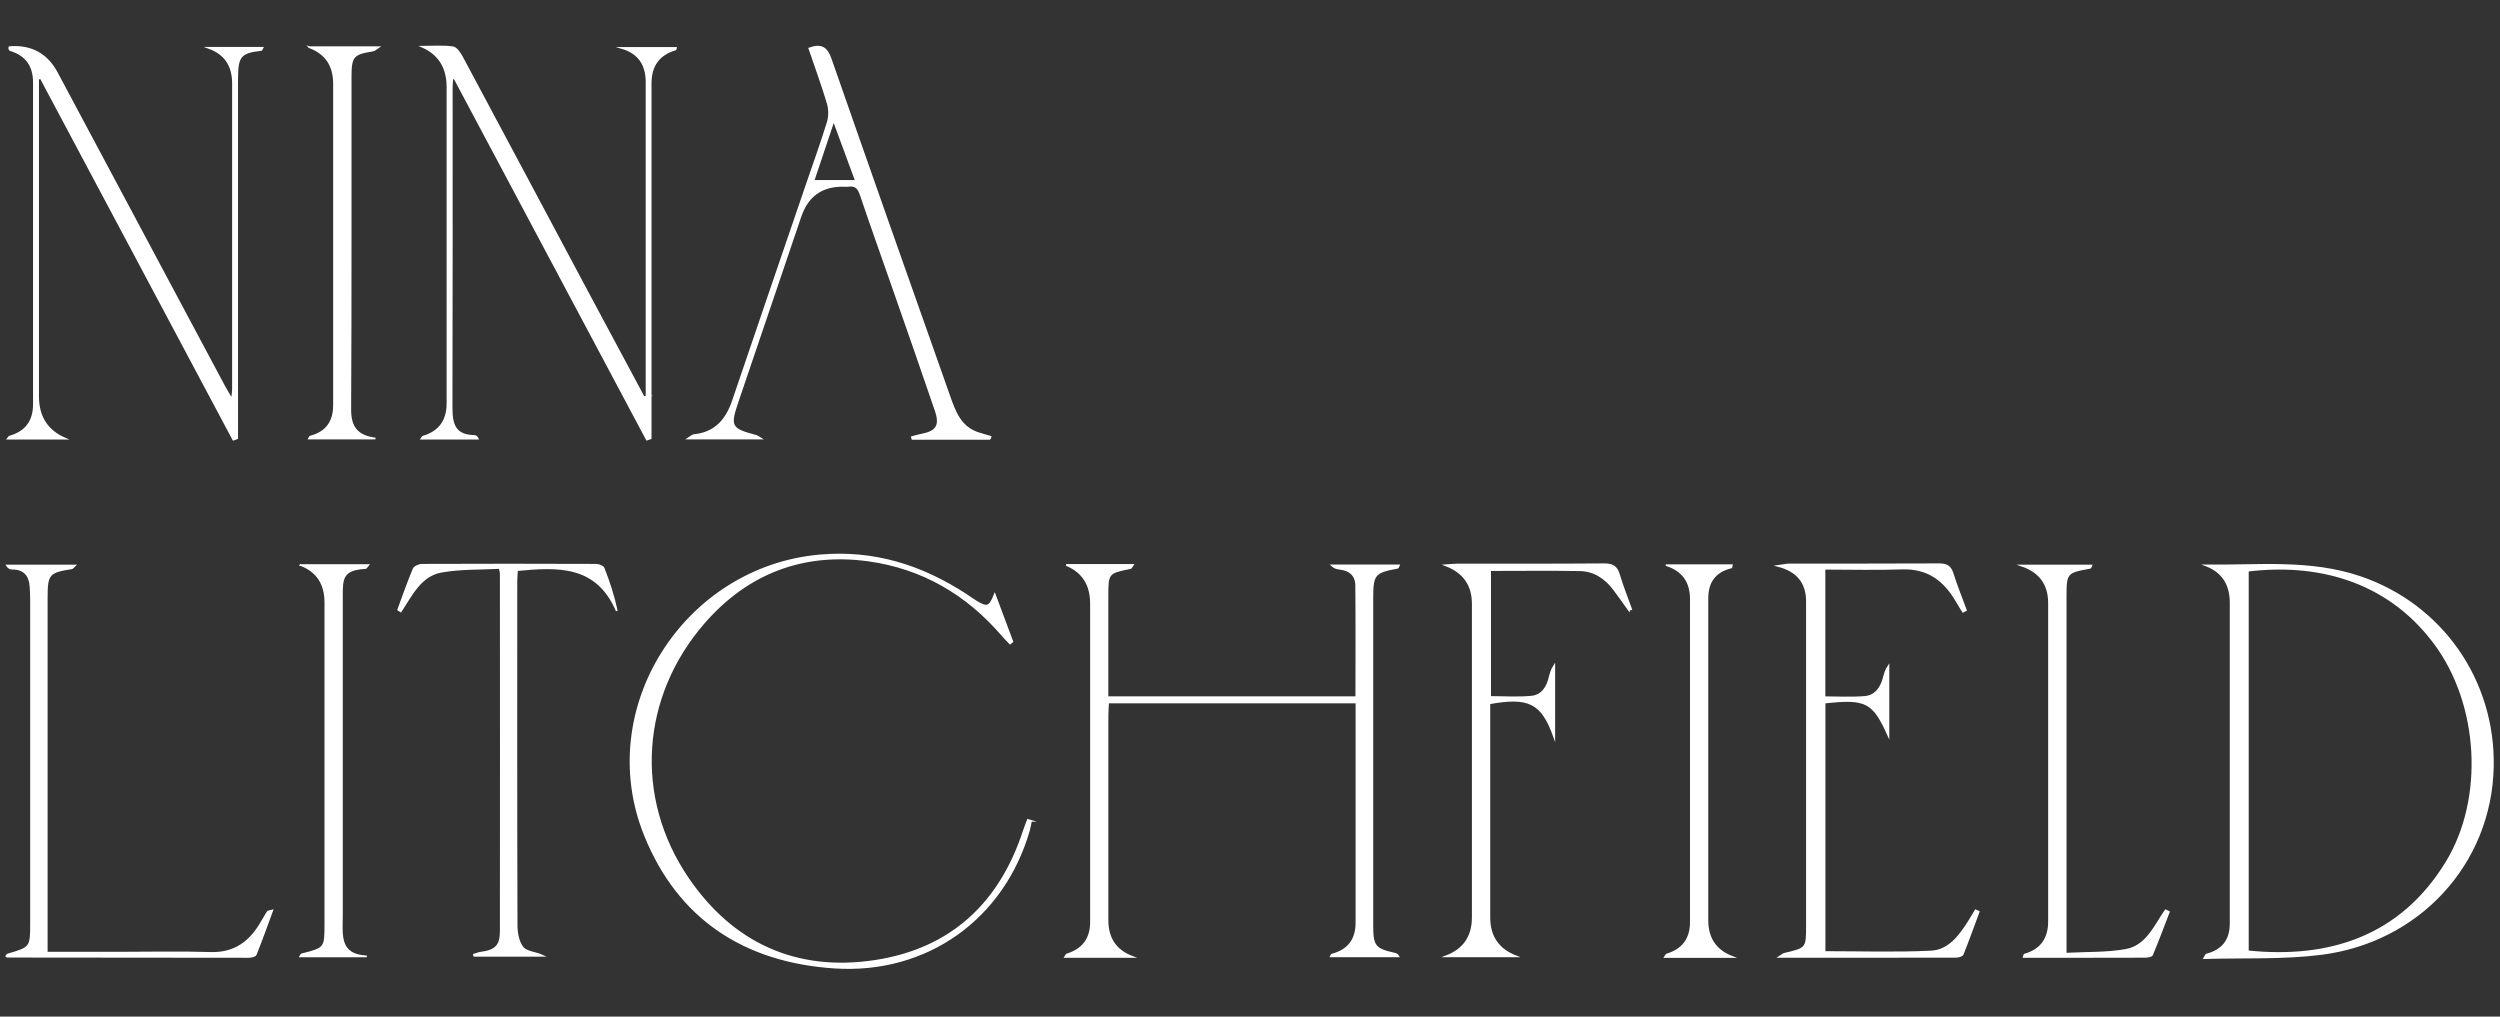 <svg xmlns="http://www.w3.org/2000/svg" fill="none" viewBox="0 0 391 159" height="159" width="391">
<rect x="0" y="0" width="391" height="159" fill="#333333" stroke="none"/>
<path fill="white" d="M351.564 148.789C364.15 150.098 375.456 146.637 382.64 134.843C388.682 124.933 387.919 110.1 380.691 100.495C373.209 90.555 362.136 87.96 351.564 89.254V148.789ZM345.042 88.432C353.112 88.541 361.205 87.567 369.123 90.25C381.906 94.584 390.165 106.479 389.882 119.945C389.562 135.061 378.335 147.269 363.023 149.203C357.061 149.959 350.967 149.661 344.751 149.85C344.983 149.465 345.027 149.312 345.1 149.291C347.616 148.651 348.873 147.034 348.873 144.441C348.873 127.718 348.873 110.994 348.873 94.271C348.873 91.372 347.596 89.426 345.042 88.432Z"></path>
<path stroke-miterlimit="10" stroke-width="0.27" stroke="white" d="M351.564 148.789C364.15 150.098 375.456 146.637 382.64 134.843C388.682 124.933 387.919 110.1 380.691 100.495C373.209 90.555 362.136 87.96 351.564 89.254V148.789ZM345.042 88.432C353.112 88.541 361.205 87.567 369.123 90.25C381.906 94.584 390.165 106.479 389.882 119.945C389.562 135.061 378.335 147.269 363.023 149.203C357.061 149.959 350.967 149.661 344.751 149.85C344.983 149.465 345.027 149.312 345.1 149.291C347.616 148.651 348.873 147.034 348.873 144.441C348.873 127.718 348.873 110.994 348.873 94.271C348.873 91.372 347.596 89.426 345.042 88.432Z"></path>
<path fill="white" d="M166.742 88.36H177.161C176.994 88.6 176.929 88.818 176.82 88.84C173.286 89.545 173.213 89.618 173.206 93.173C173.206 97.841 173.206 102.502 173.206 107.17V109.046H212.128C212.128 103.142 212.164 97.332 212.106 91.53C212.091 90.003 211.124 89.123 209.568 88.956C209.132 88.905 208.703 88.81 208.303 88.432H218.773C218.679 88.614 218.65 88.781 218.584 88.796C214.963 89.457 214.636 89.821 214.636 93.493C214.636 110.58 214.636 127.667 214.636 144.753C214.636 148.004 215.029 148.469 218.133 149.16C218.344 149.203 218.548 149.283 218.708 149.574H208.15C208.209 149.472 208.252 149.32 208.325 149.298C210.875 148.634 212.149 146.969 212.149 144.303V109.867H173.308C173.271 110.551 173.213 111.249 173.213 111.939C173.213 122.606 173.213 133.265 173.213 143.932C173.213 146.782 174.517 148.694 177.125 149.669H166.589C166.742 149.443 166.786 149.298 166.866 149.276C169.372 148.51 170.627 146.823 170.632 144.215V94.409C170.632 91.428 169.338 89.412 166.749 88.36"></path>
<path stroke-miterlimit="10" stroke-width="0.27" stroke="white" d="M166.742 88.36H177.161C176.994 88.6 176.929 88.818 176.82 88.84C173.286 89.545 173.213 89.618 173.206 93.173C173.206 97.841 173.206 102.502 173.206 107.17V109.046H212.128C212.128 103.142 212.164 97.332 212.106 91.53C212.091 90.003 211.124 89.123 209.568 88.956C209.132 88.905 208.703 88.81 208.303 88.432H218.773C218.679 88.614 218.65 88.781 218.584 88.796C214.963 89.457 214.636 89.821 214.636 93.493C214.636 110.58 214.636 127.667 214.636 144.753C214.636 148.004 215.029 148.469 218.133 149.16C218.344 149.203 218.548 149.283 218.708 149.574H208.15C208.209 149.472 208.252 149.32 208.325 149.298C210.875 148.634 212.149 146.969 212.149 144.303V109.867H173.308C173.271 110.551 173.213 111.249 173.213 111.939C173.213 122.606 173.213 133.265 173.213 143.932C173.213 146.782 174.517 148.694 177.125 149.669H166.589C166.742 149.443 166.786 149.298 166.866 149.276C169.372 148.51 170.627 146.823 170.632 144.215V94.409C170.632 91.428 169.338 89.412 166.749 88.36H166.742Z"></path>
<path fill="white" d="M161.245 128.379C161.143 128.852 161.078 129.339 160.947 129.804C156.963 143.692 144.915 152.293 130.467 151.326C116.485 150.388 106.138 143.699 100.86 130.604C92.912 110.885 107.025 88.752 128.22 86.869C136.662 86.12 144.115 88.483 151.066 93.006C151.626 93.369 152.157 93.769 152.731 94.111C154.389 95.107 154.789 94.976 155.581 92.984C156.555 95.587 157.443 97.965 158.33 100.349C158.213 100.444 158.097 100.539 157.981 100.64C157.573 100.211 157.144 99.804 156.766 99.353C151.226 92.889 144.253 88.832 135.848 87.662C125.632 86.244 116.907 89.596 110.152 97.332C100.089 108.857 98.984 124.7 107.549 137.315C114.515 147.575 124.519 152.17 136.858 150.287C148.717 148.476 156.396 141.358 160.118 129.972C160.307 129.383 160.547 128.808 160.758 128.234C160.925 128.285 161.085 128.328 161.253 128.379"></path>
<path stroke-miterlimit="10" stroke-width="0.27" stroke="white" d="M161.245 128.379C161.143 128.852 161.078 129.339 160.947 129.804C156.963 143.692 144.915 152.293 130.467 151.326C116.485 150.388 106.138 143.699 100.86 130.604C92.912 110.885 107.025 88.752 128.22 86.869C136.662 86.12 144.115 88.483 151.066 93.006C151.626 93.369 152.157 93.769 152.731 94.111C154.389 95.107 154.789 94.976 155.581 92.984C156.555 95.587 157.443 97.965 158.33 100.349C158.213 100.444 158.097 100.539 157.981 100.64C157.573 100.211 157.144 99.804 156.766 99.353C151.226 92.889 144.253 88.832 135.848 87.662C125.632 86.244 116.907 89.596 110.152 97.332C100.089 108.857 98.984 124.7 107.549 137.315C114.515 147.575 124.519 152.17 136.858 150.287C148.717 148.476 156.396 141.358 160.118 129.972C160.307 129.383 160.547 128.808 160.758 128.234C160.925 128.285 161.085 128.328 161.253 128.379H161.245Z"></path>
<path fill="white" d="M285.347 109.046C287.441 109.046 289.557 109.176 291.643 109.002C293.25 108.871 294.159 107.679 294.581 106.152C294.763 105.483 294.923 104.807 295.352 104.181V115.044C292.974 109.736 291.861 109.169 285.361 109.882V148.898C290.931 148.898 296.493 149.087 302.026 148.818C304.811 148.68 306.498 146.382 307.923 144.135C308.294 143.554 308.628 142.958 308.985 142.376C309.145 142.449 309.305 142.529 309.465 142.601C308.643 144.819 307.843 147.051 306.963 149.247C306.869 149.487 306.265 149.64 305.902 149.64C296.82 149.661 287.739 149.654 278.301 149.654C278.745 149.378 278.89 149.225 279.065 149.181C282.598 148.353 282.605 148.345 282.605 144.739C282.605 127.841 282.605 110.943 282.605 94.046C282.605 91.127 281.105 89.283 278.105 88.512C279.028 88.389 279.443 88.28 279.857 88.28C287.666 88.272 295.482 88.294 303.299 88.251C304.455 88.251 305.044 88.592 305.393 89.712C305.996 91.646 306.767 93.522 307.465 95.427C307.312 95.507 307.16 95.587 307.014 95.667C306.672 95.107 306.309 94.547 305.982 93.98C304.084 90.701 301.466 88.774 297.453 88.919C293.468 89.065 289.469 88.949 285.347 88.949V109.031V109.046Z"></path>
<path stroke-miterlimit="10" stroke-width="0.27" stroke="white" d="M285.347 109.046C287.441 109.046 289.557 109.176 291.643 109.002C293.25 108.871 294.159 107.679 294.581 106.152C294.763 105.483 294.923 104.807 295.352 104.181V115.044C292.974 109.736 291.861 109.169 285.361 109.882V148.898C290.931 148.898 296.493 149.087 302.026 148.818C304.811 148.68 306.498 146.382 307.923 144.135C308.294 143.554 308.628 142.958 308.985 142.376C309.145 142.449 309.305 142.529 309.465 142.601C308.643 144.819 307.843 147.051 306.963 149.247C306.869 149.487 306.265 149.64 305.902 149.64C296.82 149.661 287.739 149.654 278.301 149.654C278.745 149.378 278.89 149.225 279.065 149.181C282.598 148.353 282.605 148.345 282.605 144.739C282.605 127.841 282.605 110.943 282.605 94.046C282.605 91.127 281.105 89.283 278.105 88.512C279.028 88.389 279.443 88.28 279.857 88.28C287.666 88.272 295.482 88.294 303.299 88.251C304.455 88.251 305.044 88.592 305.393 89.712C305.996 91.646 306.767 93.522 307.465 95.427C307.312 95.507 307.16 95.587 307.014 95.667C306.672 95.107 306.309 94.547 305.982 93.98C304.084 90.701 301.466 88.774 297.453 88.919C293.468 89.065 289.469 88.949 285.347 88.949V109.031V109.046Z"></path>
<path fill="white" d="M254.75 95.398C253.98 94.329 253.238 93.246 252.445 92.199C251.1 90.425 249.355 89.218 247.101 89.181C242.462 89.101 237.816 89.159 233.054 89.159V109.009C235.228 109.009 237.402 109.169 239.539 108.958C241.132 108.806 241.982 107.533 242.346 105.992C242.499 105.352 242.68 104.719 243.088 104.094V115.277C241.183 109.904 239.161 108.871 232.937 109.998V143.488C232.937 146.469 234.321 148.498 237.089 149.574H226.161C228.948 148.522 230.342 146.491 230.342 143.481V94.431C230.342 91.493 228.931 89.487 226.11 88.41C226.975 88.352 227.477 88.287 227.971 88.287C235.599 88.287 243.233 88.316 250.86 88.251C252.162 88.243 252.838 88.6 253.209 89.872C253.747 91.704 254.474 93.478 255.114 95.282C254.99 95.318 254.874 95.354 254.75 95.391"></path>
<path stroke-miterlimit="10" stroke-width="0.27" stroke="white" d="M254.75 95.398C253.98 94.329 253.238 93.246 252.445 92.199C251.1 90.425 249.355 89.218 247.101 89.181C242.462 89.101 237.816 89.159 233.054 89.159V109.009C235.228 109.009 237.402 109.169 239.539 108.958C241.132 108.806 241.982 107.533 242.346 105.992C242.499 105.352 242.68 104.719 243.088 104.094V115.277C241.183 109.904 239.161 108.871 232.937 109.998V143.488C232.937 146.469 234.321 148.498 237.089 149.574H226.161C228.948 148.522 230.342 146.491 230.342 143.481V94.431C230.342 91.493 228.931 89.487 226.11 88.41C226.975 88.352 227.477 88.287 227.971 88.287C235.599 88.287 243.233 88.316 250.86 88.251C252.162 88.243 252.838 88.6 253.209 89.872C253.747 91.704 254.474 93.478 255.114 95.282C254.99 95.318 254.874 95.354 254.75 95.391V95.398Z"></path>
<path fill="white" d="M80.864 89.145C80.828 89.741 80.763 90.323 80.763 90.912C80.763 108.842 80.741 126.78 80.799 144.71C80.799 145.91 81.061 147.364 81.773 148.222C82.377 148.942 83.809 148.971 84.885 149.487H74.175C74.153 149.429 74.132 149.371 74.117 149.312C74.466 149.211 74.808 149.051 75.164 149.007C77.498 148.702 78.32 147.945 78.32 145.648C78.341 126.99 78.334 108.326 78.32 89.668C78.32 89.501 78.254 89.327 78.145 88.825C75.12 88.992 72.016 88.876 69.027 89.414C65.763 90.003 64.359 93.064 62.68 95.623C62.549 95.536 62.418 95.449 62.28 95.362C63.065 93.231 63.814 91.086 64.686 88.999C64.832 88.65 65.537 88.338 65.981 88.331C75.07 88.294 84.158 88.294 93.24 88.331C93.64 88.331 94.287 88.578 94.403 88.869C95.232 90.977 95.945 93.129 96.468 95.551C93.32 88.214 87.212 88.563 80.85 89.167"></path>
<path stroke-miterlimit="10" stroke-width="0.27" stroke="white" d="M80.864 89.145C80.828 89.741 80.763 90.323 80.763 90.912C80.763 108.842 80.741 126.78 80.799 144.71C80.799 145.91 81.061 147.364 81.773 148.222C82.377 148.942 83.809 148.971 84.885 149.487H74.175C74.153 149.429 74.132 149.371 74.117 149.312C74.466 149.211 74.808 149.051 75.164 149.007C77.498 148.702 78.32 147.945 78.32 145.648C78.341 126.99 78.334 108.326 78.32 89.668C78.32 89.501 78.254 89.327 78.145 88.825C75.12 88.992 72.016 88.876 69.027 89.414C65.763 90.003 64.359 93.064 62.68 95.623C62.549 95.536 62.418 95.449 62.28 95.362C63.065 93.231 63.814 91.086 64.686 88.999C64.832 88.65 65.537 88.338 65.981 88.331C75.07 88.294 84.158 88.294 93.24 88.331C93.64 88.331 94.287 88.578 94.403 88.869C95.232 90.977 95.945 93.129 96.468 95.551C93.32 88.214 87.212 88.563 80.85 89.167L80.864 89.145Z"></path>
<path fill="white" d="M7.311 149H18.392C23.235 149 28.084 148.883 32.927 149.036C36.759 149.152 39.18 147.269 40.947 144.157C41.245 143.634 41.55 143.117 41.87 142.608C41.914 142.536 42.088 142.543 42.575 142.412C41.681 144.841 40.881 147.087 39.994 149.29C39.9 149.53 39.275 149.661 38.889 149.661C26.296 149.661 13.702 149.647 1.109 149.625C1.073 149.625 1.036 149.567 1 149.538C1.065 149.45 1.116 149.312 1.196 149.29C4.832 148.229 4.854 148.207 4.854 144.346C4.854 127.448 4.854 110.558 4.854 93.66C4.854 93.057 4.817 92.453 4.781 91.85C4.679 89.996 3.814 88.912 1.836 88.934C1.582 88.934 1.32 88.796 1.095 88.454H11.703C11.463 88.68 11.361 88.854 11.23 88.876C7.646 89.421 7.311 89.792 7.311 93.355C7.311 111.278 7.311 129.208 7.311 147.131V149.014V149Z"></path>
<path stroke-miterlimit="10" stroke-width="0.27" stroke="white" d="M7.311 149H18.392C23.235 149 28.084 148.883 32.927 149.036C36.759 149.152 39.18 147.269 40.947 144.157C41.245 143.634 41.55 143.117 41.87 142.608C41.914 142.536 42.088 142.543 42.575 142.412C41.681 144.841 40.881 147.087 39.994 149.29C39.9 149.53 39.275 149.661 38.889 149.661C26.296 149.661 13.702 149.647 1.109 149.625C1.073 149.625 1.036 149.567 1 149.538C1.065 149.45 1.116 149.312 1.196 149.29C4.832 148.229 4.854 148.207 4.854 144.346C4.854 127.448 4.854 110.558 4.854 93.66C4.854 93.057 4.817 92.453 4.781 91.85C4.679 89.996 3.814 88.912 1.836 88.934C1.582 88.934 1.32 88.796 1.095 88.454H11.703C11.463 88.68 11.361 88.854 11.23 88.876C7.646 89.421 7.311 89.792 7.311 93.355C7.311 111.278 7.311 129.208 7.311 147.131V149.014V149Z"></path>
<path fill="white" d="M47.004 88.374H57.576C57.365 88.621 57.278 88.84 57.176 88.84C53.453 89.036 53.475 90.519 53.475 93.311C53.468 109.954 53.475 126.605 53.475 143.248C53.475 146.142 52.901 149.392 57.365 149.581H46.975C47.069 149.436 47.113 149.283 47.185 149.261C50.85 148.338 50.886 148.302 50.886 144.528C50.886 127.761 50.886 110.994 50.886 94.227C50.886 91.295 49.595 89.339 47.011 88.36"></path>
<path stroke-miterlimit="10" stroke-width="0.27" stroke="white" d="M47.004 88.374H57.576C57.365 88.621 57.278 88.84 57.176 88.84C53.453 89.036 53.475 90.519 53.475 93.311C53.468 109.954 53.475 126.605 53.475 143.248C53.475 146.142 52.901 149.392 57.365 149.581H46.975C47.069 149.436 47.113 149.283 47.185 149.261C50.85 148.338 50.886 148.302 50.886 144.528C50.886 127.761 50.886 110.994 50.886 94.227C50.886 91.295 49.595 89.339 47.011 88.36L47.004 88.374Z"></path>
<path fill="white" d="M323.069 149.16C326.384 148.978 329.503 149.109 332.499 148.563C335.742 147.975 337 144.833 338.694 142.376C338.869 142.456 339.036 142.543 339.21 142.623C338.345 144.87 337.509 147.124 336.578 149.334C336.484 149.56 335.837 149.647 335.444 149.647C329.147 149.669 322.851 149.661 316.518 149.661C316.576 149.487 316.59 149.32 316.641 149.305C319.191 148.578 320.466 146.848 320.466 144.114V94.315C320.466 91.367 319.036 89.412 316.176 88.447H327.082C327.002 88.614 326.966 88.789 326.9 88.803C323.178 89.465 323.069 89.588 323.069 93.326C323.069 111.198 323.069 129.07 323.069 146.942V149.16Z"></path>
<path stroke-miterlimit="10" stroke-width="0.27" stroke="white" d="M323.069 149.16C326.384 148.978 329.503 149.109 332.499 148.563C335.742 147.975 337 144.833 338.694 142.376C338.869 142.456 339.036 142.543 339.21 142.623C338.345 144.87 337.509 147.124 336.578 149.334C336.484 149.56 335.837 149.647 335.444 149.647C329.147 149.669 322.851 149.661 316.518 149.661C316.576 149.487 316.59 149.32 316.641 149.305C319.191 148.578 320.466 146.848 320.466 144.114V94.315C320.466 91.367 319.036 89.412 316.176 88.447H327.082C327.002 88.614 326.966 88.789 326.9 88.803C323.178 89.465 323.069 89.588 323.069 93.326C323.069 111.198 323.069 129.07 323.069 146.942V149.16Z"></path>
<path fill="white" d="M260.662 88.396H270.848C270.812 88.556 270.805 88.738 270.761 88.752C268.284 89.339 267.043 90.948 267.038 93.58C267.038 110.362 267.038 127.143 267.038 143.932C267.038 146.772 268.34 148.687 270.943 149.676H260.4C260.56 149.451 260.611 149.305 260.691 149.283C263.197 148.532 264.45 146.845 264.45 144.223V93.689C264.45 90.989 263.187 89.227 260.662 88.403"></path>
<path stroke-miterlimit="10" stroke-width="0.27" stroke="white" d="M260.662 88.396H270.848C270.812 88.556 270.805 88.738 270.761 88.752C268.284 89.339 267.043 90.948 267.038 93.58C267.038 110.362 267.038 127.143 267.038 143.932C267.038 146.772 268.34 148.687 270.943 149.676H260.4C260.56 149.451 260.611 149.305 260.691 149.283C263.197 148.532 264.45 146.845 264.45 144.223V93.689C264.45 90.989 263.187 89.227 260.662 88.403V88.396Z"></path>
<path fill="white" d="M1.386 7.426C1.509 7.39 1.567 7.361 1.626 7.361C4.931 7.147 7.36 8.5 8.911 11.418C17.629 27.756 26.347 44.087 35.072 60.425C35.385 61.006 35.734 61.559 36.286 62.504C36.366 61.675 36.439 61.246 36.439 60.824C36.439 44.894 36.439 28.963 36.439 13.025C36.439 10.228 35.169 8.379 32.629 7.477H41.042C40.954 7.637 40.918 7.812 40.86 7.812C37.428 8.175 37.101 8.924 37.093 12.465C37.079 30.519 37.093 48.573 37.093 66.619V68.546C36.897 68.619 36.701 68.692 36.497 68.764C26.456 49.911 16.415 31.057 6.374 12.21C6.235 12.247 6.097 12.276 5.959 12.312V61.995C5.959 65.194 7.372 67.397 10.198 68.604H1.24C1.371 68.444 1.422 68.306 1.502 68.284C4.032 67.577 5.3 65.895 5.305 63.238C5.305 46.457 5.305 29.675 5.305 12.894C5.305 10.257 4.071 8.57 1.604 7.833C1.502 7.804 1.466 7.572 1.4 7.419"></path>
<path stroke-miterlimit="10" stroke-width="0.27" stroke="white" d="M1.386 7.426C1.509 7.39 1.567 7.361 1.626 7.361C4.931 7.147 7.36 8.5 8.911 11.418C17.629 27.756 26.347 44.087 35.072 60.425C35.385 61.006 35.734 61.559 36.286 62.504C36.366 61.675 36.439 61.246 36.439 60.824C36.439 44.894 36.439 28.963 36.439 13.025C36.439 10.228 35.169 8.379 32.629 7.477H41.042C40.954 7.637 40.918 7.812 40.86 7.812C37.428 8.175 37.101 8.924 37.093 12.465C37.079 30.519 37.093 48.573 37.093 66.619V68.546C36.897 68.619 36.701 68.692 36.497 68.764C26.456 49.911 16.415 31.057 6.374 12.21C6.235 12.247 6.097 12.276 5.959 12.312V61.995C5.959 65.194 7.372 67.397 10.198 68.604H1.24C1.371 68.444 1.422 68.306 1.502 68.284C4.032 67.577 5.3 65.895 5.305 63.238C5.305 46.457 5.305 29.675 5.305 12.894C5.305 10.257 4.071 8.57 1.604 7.833C1.502 7.804 1.466 7.572 1.4 7.419L1.386 7.426Z"></path>
<path fill="white" d="M101.122 62.024V12.829C101.122 10.027 99.832 8.25 97.254 7.499H105.71C105.688 7.623 105.695 7.717 105.673 7.724C103.07 8.476 101.766 10.24 101.762 13.018C101.762 30.89 101.762 48.762 101.762 66.641V68.553C101.565 68.619 101.369 68.692 101.173 68.757C91.139 49.918 81.105 31.079 71.078 12.24L70.744 12.261C70.715 12.734 70.656 13.207 70.656 13.679C70.656 30.344 70.678 47.002 70.627 63.667C70.62 66.576 71.231 68.117 74.19 68.183C74.386 68.183 74.583 68.314 74.721 68.612H65.93C66.046 68.459 66.09 68.314 66.17 68.292C68.715 67.55 69.987 65.812 69.987 63.078V13.636C69.987 10.582 68.688 8.476 66.09 7.317C67.675 7.317 69.275 7.172 70.831 7.397C71.391 7.477 71.958 8.364 72.3 9.004C78.931 21.379 85.518 33.784 92.135 46.166C94.978 51.496 97.843 56.811 100.693 62.133C100.838 62.097 100.984 62.06 101.129 62.024"></path>
<path stroke-miterlimit="10" stroke-width="0.27" stroke="white" d="M101.122 62.024V12.829C101.122 10.027 99.832 8.25 97.254 7.499H105.71C105.688 7.623 105.695 7.717 105.673 7.724C103.07 8.476 101.766 10.24 101.762 13.018C101.762 30.89 101.762 48.762 101.762 66.641V68.553C101.565 68.619 101.369 68.692 101.173 68.757C91.139 49.918 81.105 31.079 71.078 12.24L70.744 12.261C70.715 12.734 70.656 13.207 70.656 13.679C70.656 30.344 70.678 47.002 70.627 63.667C70.62 66.576 71.231 68.117 74.19 68.183C74.386 68.183 74.583 68.314 74.721 68.612H65.93C66.046 68.459 66.09 68.314 66.17 68.292C68.715 67.55 69.987 65.812 69.987 63.078V13.636C69.987 10.582 68.688 8.476 66.09 7.317C67.675 7.317 69.275 7.172 70.831 7.397C71.391 7.477 71.958 8.364 72.3 9.004C78.931 21.379 85.518 33.784 92.135 46.166C94.978 51.496 97.843 56.811 100.693 62.133C100.838 62.097 100.984 62.06 101.129 62.024H101.122Z"></path>
<path fill="white" d="M133.877 28.301C132.714 25.153 131.645 22.252 130.387 18.834C129.238 22.273 128.257 25.204 127.217 28.301H133.877ZM154.861 68.641H142.704C142.683 68.546 142.661 68.459 142.632 68.364C143.097 68.241 143.548 68.095 144.02 68.008C146.493 67.557 147.154 66.59 146.34 64.205C144.1 57.618 141.795 51.059 139.505 44.494C137.876 39.811 136.197 35.143 134.612 30.446C134.27 29.428 133.805 28.897 132.692 29.065C132.394 29.108 132.089 29.065 131.783 29.065C128.477 29.065 126.284 30.65 125.203 33.82C121.917 43.498 118.637 53.175 115.351 62.853C114.035 66.721 114.26 67.128 118.296 68.183C118.441 68.219 118.572 68.343 118.972 68.582H107.651C108.073 68.321 108.276 68.081 108.502 68.059C111.832 67.732 113.606 65.718 114.631 62.7C118.47 51.358 122.36 40.044 126.228 28.716C127.326 25.509 128.482 22.324 129.471 19.089C129.747 18.187 129.726 17.06 129.457 16.151C128.599 13.279 127.559 10.451 126.577 7.572C128.439 6.917 129.297 7.441 129.915 9.215C136.044 26.796 142.246 44.355 148.456 61.915C149.306 64.322 150.15 66.779 152.92 67.717C153.574 67.943 154.243 68.11 154.912 68.306C154.891 68.415 154.869 68.532 154.847 68.641"></path>
<path stroke-miterlimit="10" stroke-width="0.27" stroke="white" d="M133.877 28.301C132.714 25.153 131.645 22.252 130.387 18.834C129.238 22.273 128.257 25.204 127.217 28.301H133.877ZM154.861 68.641H142.704C142.683 68.546 142.661 68.459 142.632 68.364C143.097 68.241 143.548 68.095 144.02 68.008C146.493 67.557 147.154 66.59 146.34 64.205C144.1 57.618 141.795 51.059 139.505 44.494C137.876 39.811 136.197 35.143 134.612 30.446C134.27 29.428 133.805 28.897 132.692 29.065C132.394 29.108 132.089 29.065 131.783 29.065C128.477 29.065 126.284 30.65 125.203 33.82C121.917 43.498 118.637 53.175 115.351 62.853C114.035 66.721 114.26 67.128 118.296 68.183C118.441 68.219 118.572 68.343 118.972 68.582H107.651C108.073 68.321 108.276 68.081 108.502 68.059C111.832 67.732 113.606 65.718 114.631 62.7C118.47 51.358 122.36 40.044 126.228 28.716C127.326 25.509 128.482 22.324 129.471 19.089C129.747 18.187 129.726 17.06 129.457 16.151C128.599 13.279 127.559 10.451 126.577 7.572C128.439 6.917 129.297 7.441 129.915 9.215C136.044 26.796 142.246 44.355 148.456 61.915C149.306 64.322 150.15 66.779 152.92 67.717C153.574 67.943 154.243 68.11 154.912 68.306C154.891 68.415 154.869 68.532 154.847 68.641H154.861Z"></path>
<path fill="white" d="M48.37 7.383H59.175C58.695 7.695 58.55 7.862 58.375 7.892C55.234 8.386 54.849 8.771 54.842 11.949C54.827 29.319 54.878 46.697 54.783 64.067C54.769 66.983 56.034 68.241 58.717 68.59H48.341C48.421 68.459 48.458 68.299 48.53 68.284C51.002 67.649 52.239 66.013 52.239 63.377C52.239 46.61 52.239 29.843 52.239 13.076C52.239 10.23 50.947 8.33 48.363 7.375"></path>
<path stroke-miterlimit="10" stroke-width="0.27" stroke="white" d="M48.37 7.383H59.175C58.695 7.695 58.55 7.862 58.375 7.892C55.234 8.386 54.849 8.771 54.842 11.949C54.827 29.319 54.878 46.697 54.783 64.067C54.769 66.983 56.034 68.241 58.717 68.59H48.341C48.421 68.459 48.458 68.299 48.53 68.284C51.002 67.649 52.239 66.013 52.239 63.377C52.239 46.61 52.239 29.843 52.239 13.076C52.239 10.23 50.947 8.33 48.363 7.375L48.37 7.383Z"></path>
</svg>
